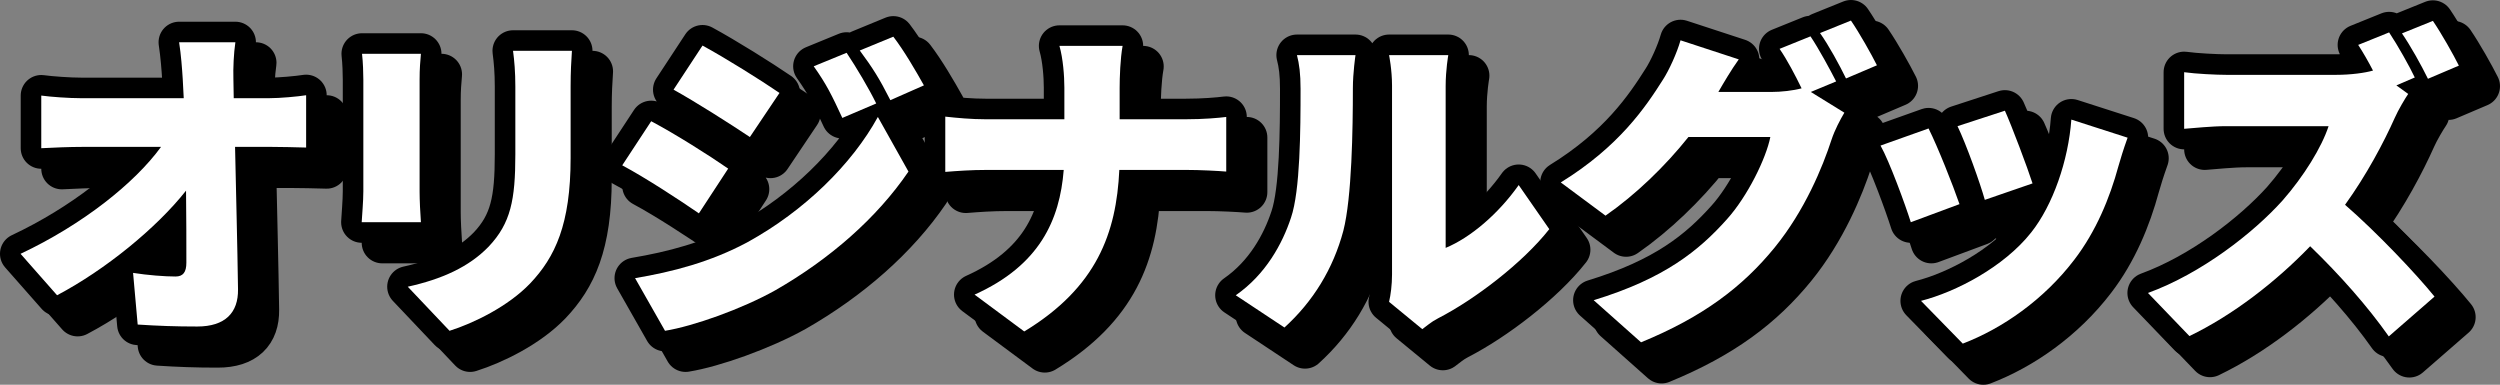 <?xml version="1.0" encoding="UTF-8"?>
<svg id="_レイヤー_1" data-name="レイヤー_1" xmlns="http://www.w3.org/2000/svg" version="1.1" viewBox="0 0 364.782 56.14">
  <rect x="0" y="0" width="364.782" height="56.14" fill="#808080" stroke="none"/>
  <!-- Generator: Adobe Illustrator 29.6.1, SVG Export Plug-In . SVG Version: 2.1.1 Build 9)  -->
  <defs>
    <style>
      .st0 {
        fill: none;
        stroke: #000;
        stroke-linecap: round;
        stroke-linejoin: round;
        stroke-width: 6px;
      }

      .st1 {
        fill: #fff;
      }
    </style>
  </defs>
  <g>
    <path d="M42.195,17.329c1.729,0,4.225-.24,5.473-.433v7.633c-1.729-.048-3.696-.096-5.041-.096h-5.329c.144,6.864.336,14.065.432,20.786.048,3.408-1.872,5.424-5.953,5.424-3.168,0-5.76-.096-8.688-.288l-.672-7.536c2.112.336,4.656.528,6.192.528,1.104,0,1.584-.625,1.584-2.016,0-2.833,0-6.48-.048-10.513-4.32,5.473-11.809,11.569-18.818,15.265l-5.329-6.048c9.073-4.272,16.658-10.321,20.498-15.601h-11.473c-1.824,0-4.225.096-6.001.192v-7.681c1.344.192,4.081.384,5.809.384h14.978l-.145-2.785c-.096-1.536-.24-3.504-.528-5.376h8.208c-.24,1.632-.336,3.744-.288,5.376l.048,2.785h5.088Z"/>
    <path d="M64.417,10.848c-.096,1.2-.192,2.064-.192,3.792v16.321c0,1.2.096,3.216.192,4.464h-8.641c.048-.96.24-3.024.24-4.512V14.641c0-.912-.048-2.592-.192-3.792h8.593ZM86.451,10.416c-.096,1.44-.191,3.072-.191,5.185v10.465c0,9.649-2.257,14.449-5.905,18.29-3.216,3.36-8.257,5.808-11.761,6.912l-6.097-6.433c4.993-1.104,8.929-2.88,11.81-5.856,3.216-3.408,3.888-6.816,3.888-13.441v-9.937c0-2.112-.144-3.744-.336-5.185h8.593Z"/>
    <path d="M109.25,27.602l-4.272,6.529c-2.929-2.016-7.777-5.185-11.186-7.009l4.225-6.433c3.456,1.824,8.545,5.041,11.233,6.913ZM112.13,38.307c8.257-4.561,15.169-11.329,18.962-18.242l4.464,7.969c-4.608,6.769-11.473,12.769-19.441,17.33-4.896,2.736-11.953,5.232-16.081,5.904l-4.369-7.681c5.424-.912,11.041-2.352,16.465-5.28ZM116.738,16.561l-4.32,6.433c-2.88-1.92-7.776-5.04-11.137-6.913l4.224-6.432c3.36,1.824,8.497,5.04,11.233,6.912ZM130.852,18.097l-4.944,2.112c-1.536-3.312-2.304-4.896-4.177-7.537l4.801-1.968c1.44,2.16,3.264,5.232,4.32,7.393ZM137.812,15.457l-4.896,2.16c-1.681-3.312-2.593-4.705-4.465-7.249l4.896-2.016c1.584,2.064,3.312,5.041,4.464,7.104Z"/>
    <path d="M176.068,20.401c2.544,0,4.705-.192,5.856-.336v7.969c-1.152-.096-3.744-.24-5.904-.24h-9.697c-.432,9.168-3.265,17.137-13.873,23.57l-7.249-5.376c9.505-4.272,12.433-10.897,13.009-18.193h-11.233c-2.256,0-4.272.144-6.049.288v-8.065c1.729.192,3.792.384,5.856.384h11.521v-4.608c0-1.681-.192-4.272-.72-6.097h9.217c-.336,1.824-.432,4.608-.432,6.145v4.561h9.697Z"/>
    <path d="M183.313,46.083c4.368-3.024,6.816-7.536,8.064-11.329,1.344-3.937,1.393-12.769,1.393-18.77,0-2.256-.192-3.648-.528-4.944h8.545s-.384,2.544-.384,4.849c0,5.904-.144,15.938-1.392,20.786-1.488,5.568-4.417,10.32-8.593,14.113l-7.104-4.705ZM205.683,47.043c.24-1.008.432-2.497.432-3.984V15.505c0-2.353-.432-4.465-.432-4.465h8.641s-.384,2.16-.384,4.513v23.618c3.6-1.488,7.681-4.944,10.657-9.169l4.465,6.433c-3.889,4.944-10.897,10.272-16.226,13.009-1.104.576-1.632,1.104-2.304,1.584l-4.848-3.984Z"/>
    <path d="M267.22,16.417l4.896,3.024c-.624,1.056-1.393,2.497-1.872,3.937-1.296,3.984-3.889,10.321-8.305,15.745-4.657,5.712-10.465,10.129-19.49,13.825l-6.912-6.145c10.369-3.168,15.361-7.249,19.441-11.809,3.024-3.36,5.712-8.881,6.337-12.001h-11.953c-3.408,4.272-7.681,8.401-12.097,11.473l-6.529-4.848c8.497-5.232,12.385-10.993,14.93-15.025.864-1.344,2.016-3.841,2.544-5.713l8.497,2.784c-1.104,1.536-2.257,3.505-2.977,4.753h7.729c1.44,0,3.168-.192,4.417-.528-.912-1.872-2.112-4.176-3.216-5.761l4.513-1.824c1.2,1.776,2.88,4.896,3.744,6.577l-3.696,1.536ZM273.076,6c1.248,1.824,2.976,4.896,3.792,6.528l-4.512,1.92c-.96-1.968-2.496-4.8-3.792-6.624l4.513-1.824Z"/>
    <path d="M288.915,32.786l-7.104,2.64c-.816-2.592-3.12-8.88-4.417-11.185l7.008-2.496c1.345,2.688,3.553,8.257,4.513,11.041ZM313.445,23.089c-.672,1.872-1.008,3.024-1.344,4.176-1.248,4.608-3.264,9.505-6.433,13.633-4.464,5.856-10.513,10.033-16.273,12.241l-6.096-6.24c5.088-1.296,12.097-4.944,16.081-9.985,3.168-3.984,5.425-10.513,5.856-16.465l8.209,2.64ZM299.572,29.762l-6.961,2.4c-.672-2.4-2.688-8.064-3.984-10.753l6.913-2.256c.96,2.112,3.312,8.353,4.033,10.609Z"/>
    <path d="M354.389,16.705c-.432.624-1.44,2.304-1.968,3.504-1.584,3.552-4.128,8.353-7.249,12.673,4.656,4.033,10.417,10.129,13.057,13.394l-6.673,5.809c-3.072-4.369-7.152-8.977-11.473-13.153-5.041,5.232-11.329,10.081-17.618,13.105l-6.048-6.289c7.776-2.832,15.361-8.736,19.634-13.489,3.12-3.552,5.712-7.776,6.72-10.849h-14.929c-2.16,0-4.8.288-6.145.384v-8.257c1.68.24,4.752.384,6.145.384h16.033c2.16,0,4.225-.288,5.377-.624-.672-1.296-1.44-2.64-2.16-3.744l4.512-1.824c1.249,1.872,3.024,5.041,3.745,6.577l-2.688,1.152,1.728,1.249ZM357.27,14.497c-.96-1.968-2.544-4.8-3.792-6.625l4.512-1.824c1.248,1.824,2.977,4.896,3.792,6.528l-4.512,1.92Z"/>
    <path class="st0" d="M42.195,17.329c1.729,0,4.225-.24,5.473-.433v7.633c-1.729-.048-3.696-.096-5.041-.096h-5.329c.144,6.864.336,14.065.432,20.786.048,3.408-1.872,5.424-5.953,5.424-3.168,0-5.76-.096-8.688-.288l-.672-7.536c2.112.336,4.656.528,6.192.528,1.104,0,1.584-.625,1.584-2.016,0-2.833,0-6.48-.048-10.513-4.32,5.473-11.809,11.569-18.818,15.265l-5.329-6.048c9.073-4.272,16.658-10.321,20.498-15.601h-11.473c-1.824,0-4.225.096-6.001.192v-7.681c1.344.192,4.081.384,5.809.384h14.978l-.145-2.785c-.096-1.536-.24-3.504-.528-5.376h8.208c-.24,1.632-.336,3.744-.288,5.376l.048,2.785h5.088Z"/>
    <path class="st0" d="M64.417,10.848c-.096,1.2-.192,2.064-.192,3.792v16.321c0,1.2.096,3.216.192,4.464h-8.641c.048-.96.24-3.024.24-4.512V14.641c0-.912-.048-2.592-.192-3.792h8.593ZM86.451,10.416c-.096,1.44-.191,3.072-.191,5.185v10.465c0,9.649-2.257,14.449-5.905,18.29-3.216,3.36-8.257,5.808-11.761,6.912l-6.097-6.433c4.993-1.104,8.929-2.88,11.81-5.856,3.216-3.408,3.888-6.816,3.888-13.441v-9.937c0-2.112-.144-3.744-.336-5.185h8.593Z"/>
    <path class="st0" d="M109.25,27.602l-4.272,6.529c-2.929-2.016-7.777-5.185-11.186-7.009l4.225-6.433c3.456,1.824,8.545,5.041,11.233,6.913ZM112.13,38.307c8.257-4.561,15.169-11.329,18.962-18.242l4.464,7.969c-4.608,6.769-11.473,12.769-19.441,17.33-4.896,2.736-11.953,5.232-16.081,5.904l-4.369-7.681c5.424-.912,11.041-2.352,16.465-5.28ZM116.738,16.561l-4.32,6.433c-2.88-1.92-7.776-5.04-11.137-6.913l4.224-6.432c3.36,1.824,8.497,5.04,11.233,6.912ZM130.852,18.097l-4.944,2.112c-1.536-3.312-2.304-4.896-4.177-7.537l4.801-1.968c1.44,2.16,3.264,5.232,4.32,7.393ZM137.812,15.457l-4.896,2.16c-1.681-3.312-2.593-4.705-4.465-7.249l4.896-2.016c1.584,2.064,3.312,5.041,4.464,7.104Z"/>
    <path class="st0" d="M176.068,20.401c2.544,0,4.705-.192,5.856-.336v7.969c-1.152-.096-3.744-.24-5.904-.24h-9.697c-.432,9.168-3.265,17.137-13.873,23.57l-7.249-5.376c9.505-4.272,12.433-10.897,13.009-18.193h-11.233c-2.256,0-4.272.144-6.049.288v-8.065c1.729.192,3.792.384,5.856.384h11.521v-4.608c0-1.681-.192-4.272-.72-6.097h9.217c-.336,1.824-.432,4.608-.432,6.145v4.561h9.697Z"/>
    <path class="st0" d="M183.313,46.083c4.368-3.024,6.816-7.536,8.064-11.329,1.344-3.937,1.393-12.769,1.393-18.77,0-2.256-.192-3.648-.528-4.944h8.545s-.384,2.544-.384,4.849c0,5.904-.144,15.938-1.392,20.786-1.488,5.568-4.417,10.32-8.593,14.113l-7.104-4.705ZM205.683,47.043c.24-1.008.432-2.497.432-3.984V15.505c0-2.353-.432-4.465-.432-4.465h8.641s-.384,2.16-.384,4.513v23.618c3.6-1.488,7.681-4.944,10.657-9.169l4.465,6.433c-3.889,4.944-10.897,10.272-16.226,13.009-1.104.576-1.632,1.104-2.304,1.584l-4.848-3.984Z"/>
    <path class="st0" d="M267.22,16.417l4.896,3.024c-.624,1.056-1.393,2.497-1.872,3.937-1.296,3.984-3.889,10.321-8.305,15.745-4.657,5.712-10.465,10.129-19.49,13.825l-6.912-6.145c10.369-3.168,15.361-7.249,19.441-11.809,3.024-3.36,5.712-8.881,6.337-12.001h-11.953c-3.408,4.272-7.681,8.401-12.097,11.473l-6.529-4.848c8.497-5.232,12.385-10.993,14.93-15.025.864-1.344,2.016-3.841,2.544-5.713l8.497,2.784c-1.104,1.536-2.257,3.505-2.977,4.753h7.729c1.44,0,3.168-.192,4.417-.528-.912-1.872-2.112-4.176-3.216-5.761l4.513-1.824c1.2,1.776,2.88,4.896,3.744,6.577l-3.696,1.536ZM273.076,6c1.248,1.824,2.976,4.896,3.792,6.528l-4.512,1.92c-.96-1.968-2.496-4.8-3.792-6.624l4.513-1.824Z"/>
    <path class="st0" d="M288.915,32.786l-7.104,2.64c-.816-2.592-3.12-8.88-4.417-11.185l7.008-2.496c1.345,2.688,3.553,8.257,4.513,11.041ZM313.445,23.089c-.672,1.872-1.008,3.024-1.344,4.176-1.248,4.608-3.264,9.505-6.433,13.633-4.464,5.856-10.513,10.033-16.273,12.241l-6.096-6.24c5.088-1.296,12.097-4.944,16.081-9.985,3.168-3.984,5.425-10.513,5.856-16.465l8.209,2.64ZM299.572,29.762l-6.961,2.4c-.672-2.4-2.688-8.064-3.984-10.753l6.913-2.256c.96,2.112,3.312,8.353,4.033,10.609Z"/>
    <path class="st0" d="M354.389,16.705c-.432.624-1.44,2.304-1.968,3.504-1.584,3.552-4.128,8.353-7.249,12.673,4.656,4.033,10.417,10.129,13.057,13.394l-6.673,5.809c-3.072-4.369-7.152-8.977-11.473-13.153-5.041,5.232-11.329,10.081-17.618,13.105l-6.048-6.289c7.776-2.832,15.361-8.736,19.634-13.489,3.12-3.552,5.712-7.776,6.72-10.849h-14.929c-2.16,0-4.8.288-6.145.384v-8.257c1.68.24,4.752.384,6.145.384h16.033c2.16,0,4.225-.288,5.377-.624-.672-1.296-1.44-2.64-2.16-3.744l4.512-1.824c1.249,1.872,3.024,5.041,3.745,6.577l-2.688,1.152,1.728,1.249ZM357.27,14.497c-.96-1.968-2.544-4.8-3.792-6.625l4.512-1.824c1.248,1.824,2.977,4.896,3.792,6.528l-4.512,1.92Z"/>
    <path d="M42.195,17.329c1.729,0,4.225-.24,5.473-.433v7.633c-1.729-.048-3.696-.096-5.041-.096h-5.329c.144,6.864.336,14.065.432,20.786.048,3.408-1.872,5.424-5.953,5.424-3.168,0-5.76-.096-8.688-.288l-.672-7.536c2.112.336,4.656.528,6.192.528,1.104,0,1.584-.625,1.584-2.016,0-2.833,0-6.48-.048-10.513-4.32,5.473-11.809,11.569-18.818,15.265l-5.329-6.048c9.073-4.272,16.658-10.321,20.498-15.601h-11.473c-1.824,0-4.225.096-6.001.192v-7.681c1.344.192,4.081.384,5.809.384h14.978l-.145-2.785c-.096-1.536-.24-3.504-.528-5.376h8.208c-.24,1.632-.336,3.744-.288,5.376l.048,2.785h5.088Z"/>
    <path d="M64.417,10.848c-.096,1.2-.192,2.064-.192,3.792v16.321c0,1.2.096,3.216.192,4.464h-8.641c.048-.96.24-3.024.24-4.512V14.641c0-.912-.048-2.592-.192-3.792h8.593ZM86.451,10.416c-.096,1.44-.191,3.072-.191,5.185v10.465c0,9.649-2.257,14.449-5.905,18.29-3.216,3.36-8.257,5.808-11.761,6.912l-6.097-6.433c4.993-1.104,8.929-2.88,11.81-5.856,3.216-3.408,3.888-6.816,3.888-13.441v-9.937c0-2.112-.144-3.744-.336-5.185h8.593Z"/>
    <path d="M109.25,27.602l-4.272,6.529c-2.929-2.016-7.777-5.185-11.186-7.009l4.225-6.433c3.456,1.824,8.545,5.041,11.233,6.913ZM112.13,38.307c8.257-4.561,15.169-11.329,18.962-18.242l4.464,7.969c-4.608,6.769-11.473,12.769-19.441,17.33-4.896,2.736-11.953,5.232-16.081,5.904l-4.369-7.681c5.424-.912,11.041-2.352,16.465-5.28ZM116.738,16.561l-4.32,6.433c-2.88-1.92-7.776-5.04-11.137-6.913l4.224-6.432c3.36,1.824,8.497,5.04,11.233,6.912ZM130.852,18.097l-4.944,2.112c-1.536-3.312-2.304-4.896-4.177-7.537l4.801-1.968c1.44,2.16,3.264,5.232,4.32,7.393ZM137.812,15.457l-4.896,2.16c-1.681-3.312-2.593-4.705-4.465-7.249l4.896-2.016c1.584,2.064,3.312,5.041,4.464,7.104Z"/>
    <path d="M176.068,20.401c2.544,0,4.705-.192,5.856-.336v7.969c-1.152-.096-3.744-.24-5.904-.24h-9.697c-.432,9.168-3.265,17.137-13.873,23.57l-7.249-5.376c9.505-4.272,12.433-10.897,13.009-18.193h-11.233c-2.256,0-4.272.144-6.049.288v-8.065c1.729.192,3.792.384,5.856.384h11.521v-4.608c0-1.681-.192-4.272-.72-6.097h9.217c-.336,1.824-.432,4.608-.432,6.145v4.561h9.697Z"/>
    <path d="M183.313,46.083c4.368-3.024,6.816-7.536,8.064-11.329,1.344-3.937,1.393-12.769,1.393-18.77,0-2.256-.192-3.648-.528-4.944h8.545s-.384,2.544-.384,4.849c0,5.904-.144,15.938-1.392,20.786-1.488,5.568-4.417,10.32-8.593,14.113l-7.104-4.705ZM205.683,47.043c.24-1.008.432-2.497.432-3.984V15.505c0-2.353-.432-4.465-.432-4.465h8.641s-.384,2.16-.384,4.513v23.618c3.6-1.488,7.681-4.944,10.657-9.169l4.465,6.433c-3.889,4.944-10.897,10.272-16.226,13.009-1.104.576-1.632,1.104-2.304,1.584l-4.848-3.984Z"/>
    <path d="M267.22,16.417l4.896,3.024c-.624,1.056-1.393,2.497-1.872,3.937-1.296,3.984-3.889,10.321-8.305,15.745-4.657,5.712-10.465,10.129-19.49,13.825l-6.912-6.145c10.369-3.168,15.361-7.249,19.441-11.809,3.024-3.36,5.712-8.881,6.337-12.001h-11.953c-3.408,4.272-7.681,8.401-12.097,11.473l-6.529-4.848c8.497-5.232,12.385-10.993,14.93-15.025.864-1.344,2.016-3.841,2.544-5.713l8.497,2.784c-1.104,1.536-2.257,3.505-2.977,4.753h7.729c1.44,0,3.168-.192,4.417-.528-.912-1.872-2.112-4.176-3.216-5.761l4.513-1.824c1.2,1.776,2.88,4.896,3.744,6.577l-3.696,1.536ZM273.076,6c1.248,1.824,2.976,4.896,3.792,6.528l-4.512,1.92c-.96-1.968-2.496-4.8-3.792-6.624l4.513-1.824Z"/>
    <path d="M288.915,32.786l-7.104,2.64c-.816-2.592-3.12-8.88-4.417-11.185l7.008-2.496c1.345,2.688,3.553,8.257,4.513,11.041ZM313.445,23.089c-.672,1.872-1.008,3.024-1.344,4.176-1.248,4.608-3.264,9.505-6.433,13.633-4.464,5.856-10.513,10.033-16.273,12.241l-6.096-6.24c5.088-1.296,12.097-4.944,16.081-9.985,3.168-3.984,5.425-10.513,5.856-16.465l8.209,2.64ZM299.572,29.762l-6.961,2.4c-.672-2.4-2.688-8.064-3.984-10.753l6.913-2.256c.96,2.112,3.312,8.353,4.033,10.609Z"/>
    <path d="M354.389,16.705c-.432.624-1.44,2.304-1.968,3.504-1.584,3.552-4.128,8.353-7.249,12.673,4.656,4.033,10.417,10.129,13.057,13.394l-6.673,5.809c-3.072-4.369-7.152-8.977-11.473-13.153-5.041,5.232-11.329,10.081-17.618,13.105l-6.048-6.289c7.776-2.832,15.361-8.736,19.634-13.489,3.12-3.552,5.712-7.776,6.72-10.849h-14.929c-2.16,0-4.8.288-6.145.384v-8.257c1.68.24,4.752.384,6.145.384h16.033c2.16,0,4.225-.288,5.377-.624-.672-1.296-1.44-2.64-2.16-3.744l4.512-1.824c1.249,1.872,3.024,5.041,3.745,6.577l-2.688,1.152,1.728,1.249ZM357.27,14.497c-.96-1.968-2.544-4.8-3.792-6.625l4.512-1.824c1.248,1.824,2.977,4.896,3.792,6.528l-4.512,1.92Z"/>
  </g>
  <g>
    <g>
      <path class="st1" d="M39.195,14.329c1.729,0,4.225-.24,5.473-.433v7.633c-1.729-.048-3.696-.096-5.041-.096h-5.329c.144,6.864.336,14.065.432,20.786.048,3.408-1.872,5.424-5.953,5.424-3.168,0-5.76-.096-8.688-.288l-.672-7.536c2.112.336,4.656.528,6.192.528,1.104,0,1.584-.625,1.584-2.016,0-2.833,0-6.48-.048-10.513-4.32,5.473-11.809,11.569-18.818,15.265l-5.329-6.048c9.073-4.272,16.658-10.321,20.498-15.601h-11.473c-1.824,0-4.225.096-6.001.192v-7.681c1.344.192,4.081.384,5.809.384h14.978l-.145-2.785c-.096-1.536-.24-3.504-.528-5.376h8.208c-.24,1.632-.336,3.744-.288,5.376l.048,2.785h5.088Z"/>
      <path class="st1" d="M61.417,7.848c-.096,1.2-.192,2.064-.192,3.792v16.321c0,1.2.096,3.216.192,4.464h-8.641c.048-.96.24-3.024.24-4.512V11.641c0-.912-.048-2.592-.192-3.792h8.593ZM83.451,7.416c-.096,1.44-.191,3.072-.191,5.185v10.465c0,9.649-2.257,14.449-5.905,18.29-3.216,3.36-8.257,5.808-11.761,6.912l-6.097-6.433c4.993-1.104,8.929-2.88,11.81-5.856,3.216-3.408,3.888-6.816,3.888-13.441v-9.937c0-2.112-.144-3.744-.336-5.185h8.593Z"/>
      <path class="st1" d="M106.25,24.602l-4.272,6.529c-2.929-2.016-7.777-5.185-11.186-7.009l4.225-6.433c3.456,1.824,8.545,5.041,11.233,6.913ZM109.13,35.307c8.257-4.561,15.169-11.329,18.962-18.242l4.464,7.969c-4.608,6.769-11.473,12.769-19.441,17.33-4.896,2.736-11.953,5.232-16.081,5.904l-4.369-7.681c5.424-.912,11.041-2.352,16.465-5.28ZM113.738,13.561l-4.32,6.433c-2.88-1.92-7.776-5.04-11.137-6.913l4.224-6.432c3.36,1.824,8.497,5.04,11.233,6.912ZM127.852,15.097l-4.944,2.112c-1.536-3.312-2.304-4.896-4.177-7.537l4.801-1.968c1.44,2.16,3.264,5.232,4.32,7.393ZM134.812,12.457l-4.896,2.16c-1.681-3.312-2.593-4.705-4.465-7.249l4.896-2.016c1.584,2.064,3.312,5.041,4.464,7.104Z"/>
      <path class="st1" d="M173.068,17.401c2.544,0,4.705-.192,5.856-.336v7.969c-1.152-.096-3.744-.24-5.904-.24h-9.697c-.432,9.168-3.265,17.137-13.873,23.57l-7.249-5.376c9.505-4.272,12.433-10.897,13.009-18.193h-11.233c-2.256,0-4.272.144-6.049.288v-8.065c1.729.192,3.792.384,5.856.384h11.521v-4.608c0-1.681-.192-4.272-.72-6.097h9.217c-.336,1.824-.432,4.608-.432,6.145v4.561h9.697Z"/>
      <path class="st1" d="M180.312,43.083c4.368-3.024,6.816-7.536,8.064-11.329,1.344-3.937,1.393-12.769,1.393-18.77,0-2.256-.192-3.648-.528-4.944h8.545s-.384,2.544-.384,4.849c0,5.904-.144,15.938-1.392,20.786-1.488,5.568-4.417,10.32-8.593,14.113l-7.104-4.705ZM202.683,44.043c.24-1.008.432-2.497.432-3.984V12.505c0-2.353-.432-4.465-.432-4.465h8.641s-.384,2.16-.384,4.513v23.618c3.6-1.488,7.681-4.944,10.657-9.169l4.465,6.433c-3.889,4.944-10.897,10.272-16.226,13.009-1.104.576-1.632,1.104-2.304,1.584l-4.848-3.984Z"/>
      <path class="st1" d="M264.22,13.417l4.896,3.024c-.624,1.056-1.393,2.497-1.872,3.937-1.296,3.984-3.889,10.321-8.305,15.745-4.657,5.712-10.465,10.129-19.49,13.825l-6.912-6.145c10.369-3.168,15.361-7.249,19.441-11.809,3.024-3.36,5.712-8.881,6.337-12.001h-11.953c-3.408,4.272-7.681,8.401-12.097,11.473l-6.529-4.848c8.497-5.232,12.385-10.993,14.93-15.025.864-1.344,2.016-3.841,2.544-5.713l8.497,2.784c-1.104,1.536-2.257,3.505-2.977,4.753h7.729c1.44,0,3.168-.192,4.417-.528-.912-1.872-2.112-4.176-3.216-5.761l4.513-1.824c1.2,1.776,2.88,4.896,3.744,6.577l-3.696,1.536ZM270.076,3c1.248,1.824,2.976,4.896,3.792,6.528l-4.512,1.92c-.96-1.968-2.496-4.8-3.792-6.624l4.513-1.824Z"/>
      <path class="st1" d="M285.915,29.786l-7.104,2.64c-.816-2.592-3.12-8.88-4.417-11.185l7.008-2.496c1.345,2.688,3.553,8.257,4.513,11.041ZM310.445,20.089c-.672,1.872-1.008,3.024-1.344,4.176-1.248,4.608-3.264,9.505-6.433,13.633-4.464,5.856-10.513,10.033-16.273,12.241l-6.096-6.24c5.088-1.296,12.097-4.944,16.081-9.985,3.168-3.984,5.425-10.513,5.856-16.465l8.209,2.64ZM296.572,26.762l-6.961,2.4c-.672-2.4-2.688-8.064-3.984-10.753l6.913-2.256c.96,2.112,3.312,8.353,4.033,10.609Z"/>
      <path class="st1" d="M351.389,13.705c-.432.624-1.44,2.304-1.968,3.504-1.584,3.552-4.128,8.353-7.249,12.673,4.656,4.033,10.417,10.129,13.057,13.394l-6.673,5.809c-3.072-4.369-7.152-8.977-11.473-13.153-5.041,5.232-11.329,10.081-17.618,13.105l-6.048-6.289c7.776-2.832,15.361-8.736,19.634-13.489,3.12-3.552,5.712-7.776,6.72-10.849h-14.929c-2.16,0-4.8.288-6.145.384v-8.257c1.68.24,4.752.384,6.145.384h16.033c2.16,0,4.225-.288,5.377-.624-.672-1.296-1.44-2.64-2.16-3.744l4.512-1.824c1.249,1.872,3.024,5.041,3.745,6.577l-2.688,1.152,1.728,1.249ZM354.27,11.497c-.96-1.968-2.544-4.8-3.792-6.625l4.512-1.824c1.248,1.824,2.977,4.896,3.792,6.528l-4.512,1.92Z"/>
    </g>
    <g>
      <path class="st0" d="M39.195,14.329c1.729,0,4.225-.24,5.473-.433v7.633c-1.729-.048-3.696-.096-5.041-.096h-5.329c.144,6.864.336,14.065.432,20.786.048,3.408-1.872,5.424-5.953,5.424-3.168,0-5.76-.096-8.688-.288l-.672-7.536c2.112.336,4.656.528,6.192.528,1.104,0,1.584-.625,1.584-2.016,0-2.833,0-6.48-.048-10.513-4.32,5.473-11.809,11.569-18.818,15.265l-5.329-6.048c9.073-4.272,16.658-10.321,20.498-15.601h-11.473c-1.824,0-4.225.096-6.001.192v-7.681c1.344.192,4.081.384,5.809.384h14.978l-.145-2.785c-.096-1.536-.24-3.504-.528-5.376h8.208c-.24,1.632-.336,3.744-.288,5.376l.048,2.785h5.088Z"/>
      <path class="st0" d="M61.417,7.848c-.096,1.2-.192,2.064-.192,3.792v16.321c0,1.2.096,3.216.192,4.464h-8.641c.048-.96.24-3.024.24-4.512V11.641c0-.912-.048-2.592-.192-3.792h8.593ZM83.451,7.416c-.096,1.44-.191,3.072-.191,5.185v10.465c0,9.649-2.257,14.449-5.905,18.29-3.216,3.36-8.257,5.808-11.761,6.912l-6.097-6.433c4.993-1.104,8.929-2.88,11.81-5.856,3.216-3.408,3.888-6.816,3.888-13.441v-9.937c0-2.112-.144-3.744-.336-5.185h8.593Z"/>
      <path class="st0" d="M106.25,24.602l-4.272,6.529c-2.929-2.016-7.777-5.185-11.186-7.009l4.225-6.433c3.456,1.824,8.545,5.041,11.233,6.913ZM109.13,35.307c8.257-4.561,15.169-11.329,18.962-18.242l4.464,7.969c-4.608,6.769-11.473,12.769-19.441,17.33-4.896,2.736-11.953,5.232-16.081,5.904l-4.369-7.681c5.424-.912,11.041-2.352,16.465-5.28ZM113.738,13.561l-4.32,6.433c-2.88-1.92-7.776-5.04-11.137-6.913l4.224-6.432c3.36,1.824,8.497,5.04,11.233,6.912ZM127.852,15.097l-4.944,2.112c-1.536-3.312-2.304-4.896-4.177-7.537l4.801-1.968c1.44,2.16,3.264,5.232,4.32,7.393ZM134.812,12.457l-4.896,2.16c-1.681-3.312-2.593-4.705-4.465-7.249l4.896-2.016c1.584,2.064,3.312,5.041,4.464,7.104Z"/>
      <path class="st0" d="M173.068,17.401c2.544,0,4.705-.192,5.856-.336v7.969c-1.152-.096-3.744-.24-5.904-.24h-9.697c-.432,9.168-3.265,17.137-13.873,23.57l-7.249-5.376c9.505-4.272,12.433-10.897,13.009-18.193h-11.233c-2.256,0-4.272.144-6.049.288v-8.065c1.729.192,3.792.384,5.856.384h11.521v-4.608c0-1.681-.192-4.272-.72-6.097h9.217c-.336,1.824-.432,4.608-.432,6.145v4.561h9.697Z"/>
      <path class="st0" d="M180.312,43.083c4.368-3.024,6.816-7.536,8.064-11.329,1.344-3.937,1.393-12.769,1.393-18.77,0-2.256-.192-3.648-.528-4.944h8.545s-.384,2.544-.384,4.849c0,5.904-.144,15.938-1.392,20.786-1.488,5.568-4.417,10.32-8.593,14.113l-7.104-4.705ZM202.683,44.043c.24-1.008.432-2.497.432-3.984V12.505c0-2.353-.432-4.465-.432-4.465h8.641s-.384,2.16-.384,4.513v23.618c3.6-1.488,7.681-4.944,10.657-9.169l4.465,6.433c-3.889,4.944-10.897,10.272-16.226,13.009-1.104.576-1.632,1.104-2.304,1.584l-4.848-3.984Z"/>
      <path class="st0" d="M264.22,13.417l4.896,3.024c-.624,1.056-1.393,2.497-1.872,3.937-1.296,3.984-3.889,10.321-8.305,15.745-4.657,5.712-10.465,10.129-19.49,13.825l-6.912-6.145c10.369-3.168,15.361-7.249,19.441-11.809,3.024-3.36,5.712-8.881,6.337-12.001h-11.953c-3.408,4.272-7.681,8.401-12.097,11.473l-6.529-4.848c8.497-5.232,12.385-10.993,14.93-15.025.864-1.344,2.016-3.841,2.544-5.713l8.497,2.784c-1.104,1.536-2.257,3.505-2.977,4.753h7.729c1.44,0,3.168-.192,4.417-.528-.912-1.872-2.112-4.176-3.216-5.761l4.513-1.824c1.2,1.776,2.88,4.896,3.744,6.577l-3.696,1.536ZM270.076,3c1.248,1.824,2.976,4.896,3.792,6.528l-4.512,1.92c-.96-1.968-2.496-4.8-3.792-6.624l4.513-1.824Z"/>
      <path class="st0" d="M285.915,29.786l-7.104,2.64c-.816-2.592-3.12-8.88-4.417-11.185l7.008-2.496c1.345,2.688,3.553,8.257,4.513,11.041ZM310.445,20.089c-.672,1.872-1.008,3.024-1.344,4.176-1.248,4.608-3.264,9.505-6.433,13.633-4.464,5.856-10.513,10.033-16.273,12.241l-6.096-6.24c5.088-1.296,12.097-4.944,16.081-9.985,3.168-3.984,5.425-10.513,5.856-16.465l8.209,2.64ZM296.572,26.762l-6.961,2.4c-.672-2.4-2.688-8.064-3.984-10.753l6.913-2.256c.96,2.112,3.312,8.353,4.033,10.609Z"/>
      <path class="st0" d="M351.389,13.705c-.432.624-1.44,2.304-1.968,3.504-1.584,3.552-4.128,8.353-7.249,12.673,4.656,4.033,10.417,10.129,13.057,13.394l-6.673,5.809c-3.072-4.369-7.152-8.977-11.473-13.153-5.041,5.232-11.329,10.081-17.618,13.105l-6.048-6.289c7.776-2.832,15.361-8.736,19.634-13.489,3.12-3.552,5.712-7.776,6.72-10.849h-14.929c-2.16,0-4.8.288-6.145.384v-8.257c1.68.24,4.752.384,6.145.384h16.033c2.16,0,4.225-.288,5.377-.624-.672-1.296-1.44-2.64-2.16-3.744l4.512-1.824c1.249,1.872,3.024,5.041,3.745,6.577l-2.688,1.152,1.728,1.249ZM354.27,11.497c-.96-1.968-2.544-4.8-3.792-6.625l4.512-1.824c1.248,1.824,2.977,4.896,3.792,6.528l-4.512,1.92Z"/>
    </g>
    <g>
      <path class="st1" d="M39.195,14.329c1.729,0,4.225-.24,5.473-.433v7.633c-1.729-.048-3.696-.096-5.041-.096h-5.329c.144,6.864.336,14.065.432,20.786.048,3.408-1.872,5.424-5.953,5.424-3.168,0-5.76-.096-8.688-.288l-.672-7.536c2.112.336,4.656.528,6.192.528,1.104,0,1.584-.625,1.584-2.016,0-2.833,0-6.48-.048-10.513-4.32,5.473-11.809,11.569-18.818,15.265l-5.329-6.048c9.073-4.272,16.658-10.321,20.498-15.601h-11.473c-1.824,0-4.225.096-6.001.192v-7.681c1.344.192,4.081.384,5.809.384h14.978l-.145-2.785c-.096-1.536-.24-3.504-.528-5.376h8.208c-.24,1.632-.336,3.744-.288,5.376l.048,2.785h5.088Z"/>
      <path class="st1" d="M61.417,7.848c-.096,1.2-.192,2.064-.192,3.792v16.321c0,1.2.096,3.216.192,4.464h-8.641c.048-.96.24-3.024.24-4.512V11.641c0-.912-.048-2.592-.192-3.792h8.593ZM83.451,7.416c-.096,1.44-.191,3.072-.191,5.185v10.465c0,9.649-2.257,14.449-5.905,18.29-3.216,3.36-8.257,5.808-11.761,6.912l-6.097-6.433c4.993-1.104,8.929-2.88,11.81-5.856,3.216-3.408,3.888-6.816,3.888-13.441v-9.937c0-2.112-.144-3.744-.336-5.185h8.593Z"/>
      <path class="st1" d="M106.25,24.602l-4.272,6.529c-2.929-2.016-7.777-5.185-11.186-7.009l4.225-6.433c3.456,1.824,8.545,5.041,11.233,6.913ZM109.13,35.307c8.257-4.561,15.169-11.329,18.962-18.242l4.464,7.969c-4.608,6.769-11.473,12.769-19.441,17.33-4.896,2.736-11.953,5.232-16.081,5.904l-4.369-7.681c5.424-.912,11.041-2.352,16.465-5.28ZM113.738,13.561l-4.32,6.433c-2.88-1.92-7.776-5.04-11.137-6.913l4.224-6.432c3.36,1.824,8.497,5.04,11.233,6.912ZM127.852,15.097l-4.944,2.112c-1.536-3.312-2.304-4.896-4.177-7.537l4.801-1.968c1.44,2.16,3.264,5.232,4.32,7.393ZM134.812,12.457l-4.896,2.16c-1.681-3.312-2.593-4.705-4.465-7.249l4.896-2.016c1.584,2.064,3.312,5.041,4.464,7.104Z"/>
      <path class="st1" d="M173.068,17.401c2.544,0,4.705-.192,5.856-.336v7.969c-1.152-.096-3.744-.24-5.904-.24h-9.697c-.432,9.168-3.265,17.137-13.873,23.57l-7.249-5.376c9.505-4.272,12.433-10.897,13.009-18.193h-11.233c-2.256,0-4.272.144-6.049.288v-8.065c1.729.192,3.792.384,5.856.384h11.521v-4.608c0-1.681-.192-4.272-.72-6.097h9.217c-.336,1.824-.432,4.608-.432,6.145v4.561h9.697Z"/>
      <path class="st1" d="M180.312,43.083c4.368-3.024,6.816-7.536,8.064-11.329,1.344-3.937,1.393-12.769,1.393-18.77,0-2.256-.192-3.648-.528-4.944h8.545s-.384,2.544-.384,4.849c0,5.904-.144,15.938-1.392,20.786-1.488,5.568-4.417,10.32-8.593,14.113l-7.104-4.705ZM202.683,44.043c.24-1.008.432-2.497.432-3.984V12.505c0-2.353-.432-4.465-.432-4.465h8.641s-.384,2.16-.384,4.513v23.618c3.6-1.488,7.681-4.944,10.657-9.169l4.465,6.433c-3.889,4.944-10.897,10.272-16.226,13.009-1.104.576-1.632,1.104-2.304,1.584l-4.848-3.984Z"/>
      <path class="st1" d="M264.22,13.417l4.896,3.024c-.624,1.056-1.393,2.497-1.872,3.937-1.296,3.984-3.889,10.321-8.305,15.745-4.657,5.712-10.465,10.129-19.49,13.825l-6.912-6.145c10.369-3.168,15.361-7.249,19.441-11.809,3.024-3.36,5.712-8.881,6.337-12.001h-11.953c-3.408,4.272-7.681,8.401-12.097,11.473l-6.529-4.848c8.497-5.232,12.385-10.993,14.93-15.025.864-1.344,2.016-3.841,2.544-5.713l8.497,2.784c-1.104,1.536-2.257,3.505-2.977,4.753h7.729c1.44,0,3.168-.192,4.417-.528-.912-1.872-2.112-4.176-3.216-5.761l4.513-1.824c1.2,1.776,2.88,4.896,3.744,6.577l-3.696,1.536ZM270.076,3c1.248,1.824,2.976,4.896,3.792,6.528l-4.512,1.92c-.96-1.968-2.496-4.8-3.792-6.624l4.513-1.824Z"/>
      <path class="st1" d="M285.915,29.786l-7.104,2.64c-.816-2.592-3.12-8.88-4.417-11.185l7.008-2.496c1.345,2.688,3.553,8.257,4.513,11.041ZM310.445,20.089c-.672,1.872-1.008,3.024-1.344,4.176-1.248,4.608-3.264,9.505-6.433,13.633-4.464,5.856-10.513,10.033-16.273,12.241l-6.096-6.24c5.088-1.296,12.097-4.944,16.081-9.985,3.168-3.984,5.425-10.513,5.856-16.465l8.209,2.64ZM296.572,26.762l-6.961,2.4c-.672-2.4-2.688-8.064-3.984-10.753l6.913-2.256c.96,2.112,3.312,8.353,4.033,10.609Z"/>
      <path class="st1" d="M351.389,13.705c-.432.624-1.44,2.304-1.968,3.504-1.584,3.552-4.128,8.353-7.249,12.673,4.656,4.033,10.417,10.129,13.057,13.394l-6.673,5.809c-3.072-4.369-7.152-8.977-11.473-13.153-5.041,5.232-11.329,10.081-17.618,13.105l-6.048-6.289c7.776-2.832,15.361-8.736,19.634-13.489,3.12-3.552,5.712-7.776,6.72-10.849h-14.929c-2.16,0-4.8.288-6.145.384v-8.257c1.68.24,4.752.384,6.145.384h16.033c2.16,0,4.225-.288,5.377-.624-.672-1.296-1.44-2.64-2.16-3.744l4.512-1.824c1.249,1.872,3.024,5.041,3.745,6.577l-2.688,1.152,1.728,1.249ZM354.27,11.497c-.96-1.968-2.544-4.8-3.792-6.625l4.512-1.824c1.248,1.824,2.977,4.896,3.792,6.528l-4.512,1.92Z"/>
    </g>
  </g>
</svg>